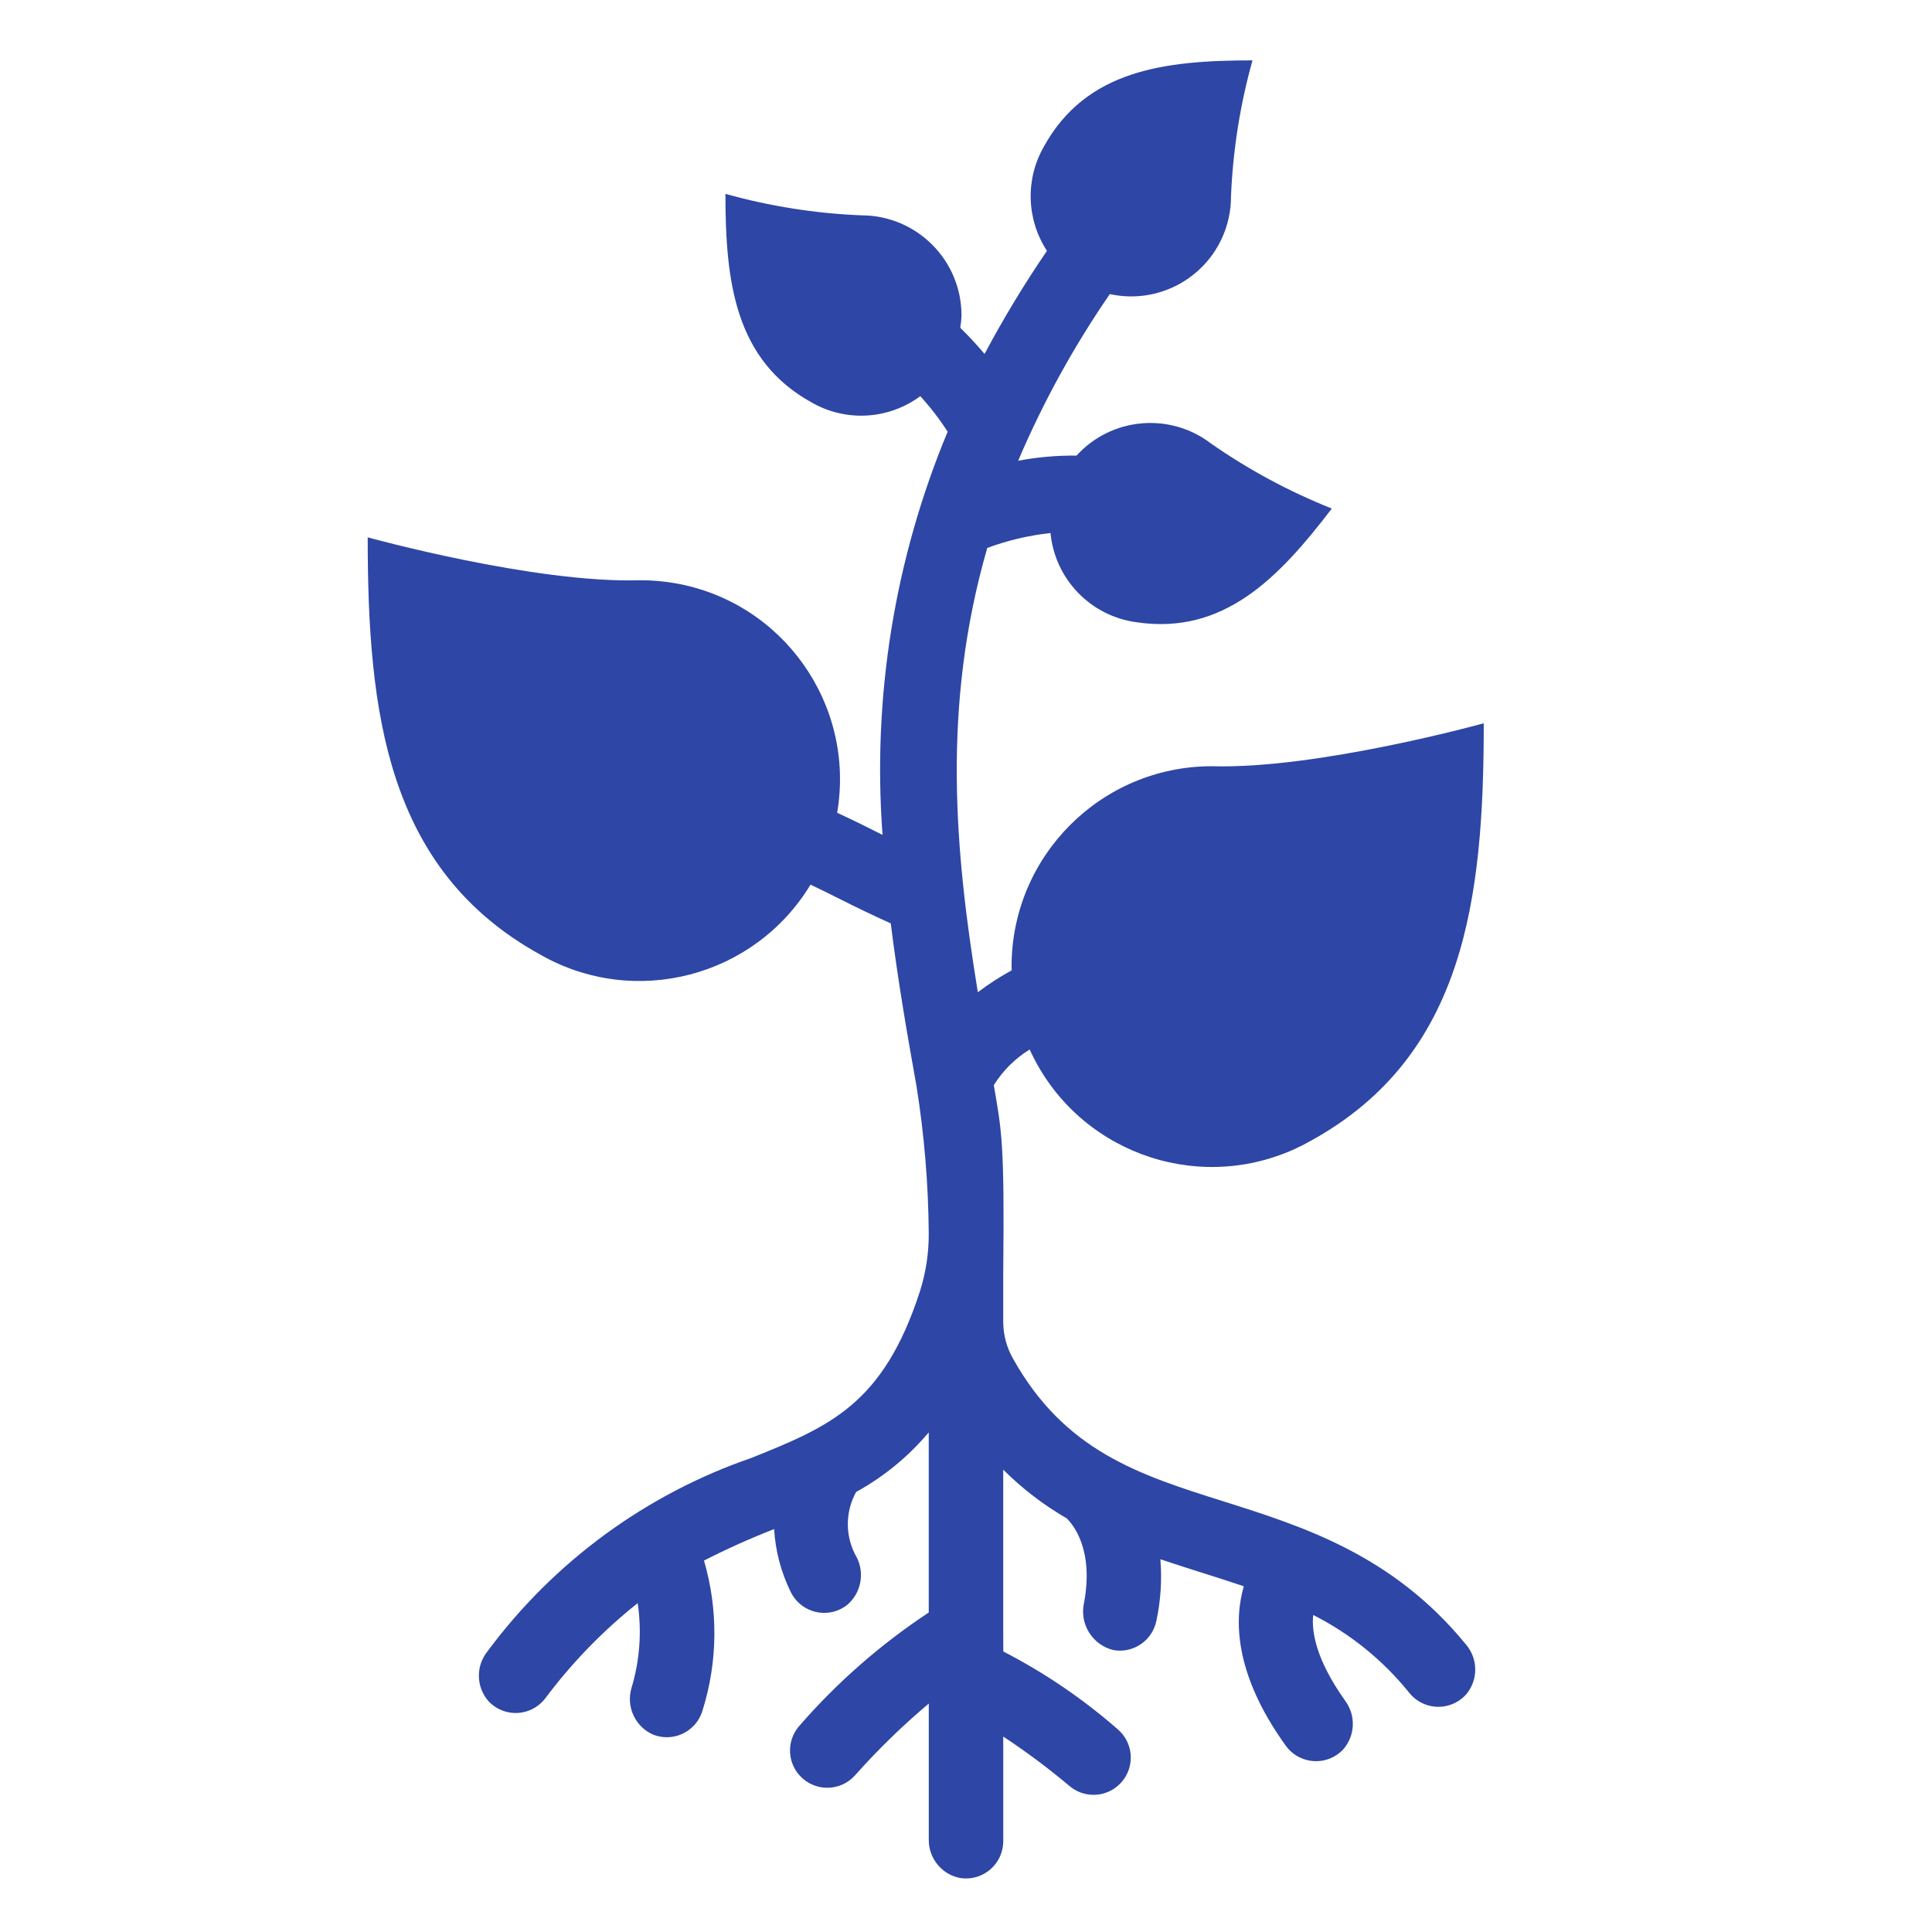 <svg width="96" height="96" xmlns="http://www.w3.org/2000/svg" xmlns:xlink="http://www.w3.org/1999/xlink" xml:space="preserve" overflow="hidden"><g transform="translate(-592 -312)"><path d="M641.85 393.276 641.85 385.027C642.791 385.966 643.849 386.778 645 387.443 645.275 387.706 646.376 388.95 645.862 391.657 645.637 392.702 646.283 393.736 647.321 393.991 647.429 394.01 647.539 394.02 647.649 394.02 648.526 394.018 649.281 393.402 649.459 392.543 649.675 391.537 649.742 390.504 649.659 389.478 650.338 389.708 651.019 389.924 651.696 390.138 652.407 390.363 653.111 390.585 653.804 390.821 653.337 392.421 653.282 395.121 655.889 398.743 656.487 399.573 657.644 399.761 658.474 399.164 658.568 399.096 658.655 399.02 658.735 398.936 659.341 398.254 659.385 397.24 658.84 396.508 657.347 394.408 657.166 393.017 657.254 392.248 659.104 393.185 660.733 394.506 662.032 396.123 662.674 396.918 663.838 397.043 664.633 396.401 664.715 396.335 664.79 396.263 664.859 396.185 665.46 395.465 665.451 394.416 664.837 393.707 661.2 389.258 656.744 387.851 652.81 386.607 648.585 385.277 644.9 384.1 642.331 379.5 642.02 378.951 641.855 378.331 641.85 377.7L641.85 375.234 641.85 375.234C641.921 368.676 641.762 368.167 641.382 365.919 641.833 365.2 642.442 364.594 643.164 364.147 645.432 369.148 651.324 371.364 656.326 369.097 656.605 368.97 656.879 368.83 657.146 368.678L657.146 368.678C664.779 364.471 665.727 356.678 665.727 347.94 665.727 347.94 657.455 350.23 652.218 350.073 646.721 350.074 642.265 354.53 642.264 360.027 642.264 360.09 642.272 360.15 642.273 360.213 641.685 360.534 641.122 360.899 640.588 361.304 639.452 354.323 638.778 347.118 641.057 339.226 642.07 338.851 643.125 338.603 644.199 338.486 644.42 340.779 646.193 342.617 648.477 342.919L648.477 342.919C652.788 343.558 655.525 340.746 658.177 337.269 656.052 336.424 654.032 335.336 652.157 334.026 650.111 332.474 647.219 332.74 645.491 334.639 644.518 334.628 643.547 334.713 642.591 334.895 643.829 331.989 645.355 329.215 647.146 326.613 649.822 327.199 652.466 325.506 653.053 322.83 653.131 322.476 653.169 322.114 653.168 321.751 653.262 319.467 653.62 317.202 654.235 315 649.865 315 645.969 315.474 643.866 319.291L643.866 319.291C642.942 320.908 643.003 322.906 644.023 324.464 642.896 326.113 641.861 327.823 640.923 329.587 640.552 329.15 640.154 328.718 639.715 328.287 639.748 328.086 639.769 327.884 639.777 327.681 639.779 324.932 637.553 322.702 634.804 322.7 634.803 322.7 634.801 322.7 634.8 322.7 632.515 322.606 630.249 322.248 628.046 321.633 628.046 326.003 628.52 329.898 632.337 332.002L632.337 332.002C634.037 332.976 636.153 332.852 637.728 331.685 638.23 332.234 638.685 332.825 639.088 333.451 636.45 339.782 635.342 346.646 635.853 353.486L635.853 353.486C635.124 353.115 634.372 352.743 633.598 352.386 634.514 346.999 630.89 341.889 625.503 340.973 624.934 340.876 624.357 340.829 623.78 340.833 618.543 340.99 610.271 338.7 610.271 338.7 610.271 347.44 611.219 355.231 618.852 359.438L618.852 359.438C623.53 362.107 629.484 360.564 632.275 355.957 632.784 356.199 633.291 356.449 633.805 356.709 634.584 357.101 635.405 357.498 636.262 357.883 636.606 360.659 637.071 363.351 637.54 365.967 637.927 368.387 638.13 370.832 638.149 373.282L638.149 373.282C638.155 374.261 638.006 375.235 637.71 376.168 635.885 381.795 633.217 382.88 629.347 384.44 624.095 386.248 619.515 389.606 616.211 394.071 615.631 394.803 615.661 395.846 616.283 396.543 616.987 397.283 618.158 397.313 618.898 396.609 618.969 396.542 619.035 396.469 619.094 396.391 620.415 394.622 621.959 393.032 623.687 391.658 623.895 393.067 623.791 394.504 623.381 395.868 623.099 396.805 623.562 397.804 624.459 398.195 624.674 398.278 624.903 398.322 625.134 398.322 625.959 398.321 626.684 397.774 626.912 396.981 627.668 394.563 627.692 391.975 626.981 389.544 628.116 388.964 629.279 388.442 630.466 387.979 630.53 389.06 630.808 390.117 631.283 391.089 631.723 392.012 632.828 392.403 633.75 391.963 633.87 391.906 633.983 391.836 634.088 391.755 634.778 391.173 634.978 390.193 634.572 389.387 633.991 388.384 633.979 387.149 634.54 386.135 635.915 385.379 637.138 384.375 638.149 383.174L638.149 392.125C635.758 393.703 633.592 395.6 631.713 397.763 631.04 398.533 631.118 399.702 631.888 400.375 632.658 401.048 633.827 400.97 634.5 400.2 635.63 398.93 636.85 397.743 638.151 396.649L638.151 403.39C638.13 404.32 638.779 405.131 639.691 405.314 640.7 405.484 641.655 404.804 641.825 403.796 641.842 403.694 641.851 403.592 641.851 403.489L641.851 398.289C642.998 399.045 644.1 399.868 645.151 400.753 645.935 401.409 647.102 401.305 647.757 400.521 648.408 399.742 648.31 398.584 647.538 397.926 645.807 396.412 643.899 395.114 641.854 394.062Z" fill="#2E46A5"/></g></svg>